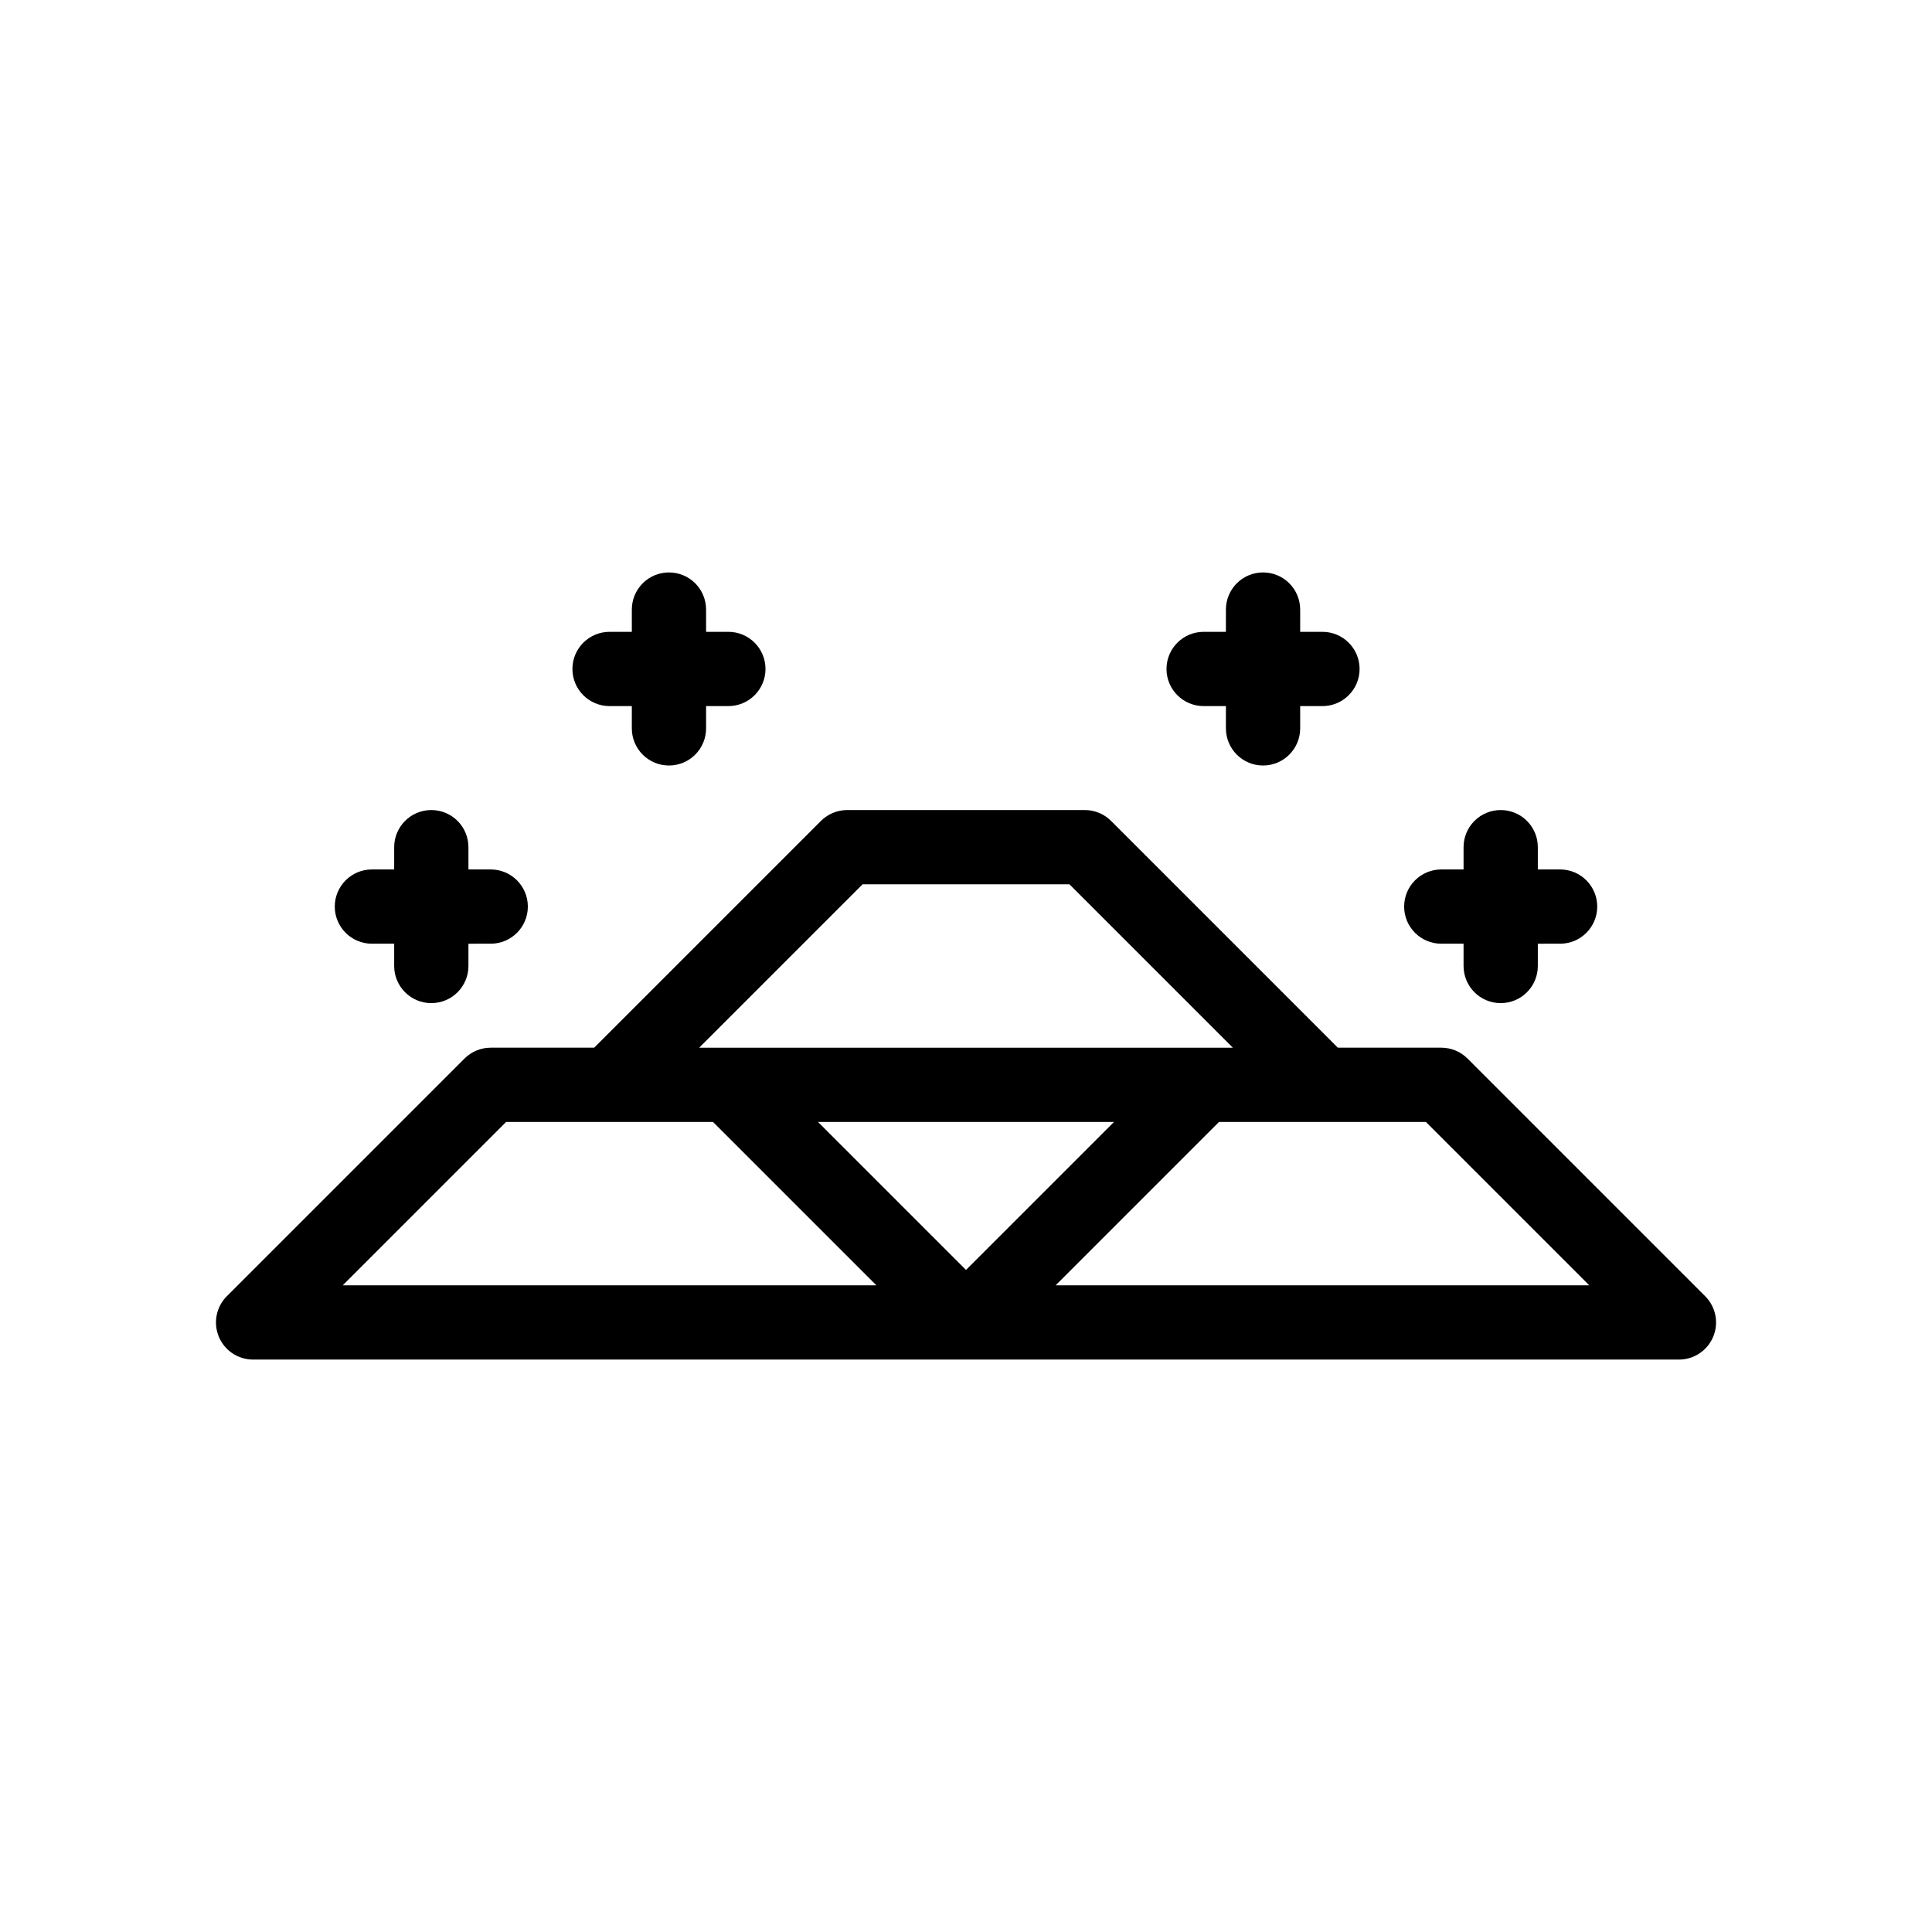 <?xml version="1.0" encoding="UTF-8"?>
<!-- Uploaded to: SVG Repo, www.svgrepo.com, Generator: SVG Repo Mixer Tools -->
<svg fill="#000000" width="800px" height="800px" version="1.1" viewBox="144 144 512 512" xmlns="http://www.w3.org/2000/svg">
 <g>
  <path d="m201.98 498.23c1.523 3.676 5.109 6.07 9.09 6.074h377.86c3.981 0 7.57-2.398 9.094-6.074 1.523-3.68 0.68-7.91-2.137-10.727l-62.977-62.977v0.004c-1.844-1.848-4.348-2.883-6.957-2.883h-27.41l-60.094-60.094c-1.848-1.848-4.348-2.883-6.957-2.883h-62.977c-2.609 0-5.113 1.035-6.957 2.883l-60.094 60.094h-27.414c-2.609 0-5.113 1.035-6.957 2.883l-62.977 62.977v-0.004c-2.812 2.816-3.656 7.047-2.133 10.727zm158.8-56.902h78.445l-39.223 39.219zm161.1 0 43.297 43.297-141.42-0.004 43.297-43.297h54.828zm-149.29-62.977h54.828l43.297 43.297h-141.42zm-94.465 62.977h54.828l43.297 43.297-141.42-0.004z"/>
  <path d="m321.28 295.7c-2.609 0-5.113 1.035-6.957 2.879-1.844 1.848-2.883 4.352-2.883 6.961v5.902h-5.902c-5.434 0-9.84 4.406-9.84 9.84s4.406 9.84 9.84 9.84h5.902v5.906c0 5.434 4.406 9.84 9.84 9.84s9.84-4.406 9.84-9.84v-5.902l5.906-0.004c5.434 0 9.84-4.406 9.84-9.84s-4.406-9.84-9.84-9.84h-5.902l-0.004-5.902c0-2.609-1.035-5.113-2.879-6.961-1.848-1.844-4.352-2.879-6.961-2.879z"/>
  <path d="m258.3 358.67c-2.609 0-5.113 1.035-6.957 2.879-1.844 1.848-2.883 4.352-2.883 6.961v5.902h-5.902c-5.434 0-9.84 4.406-9.84 9.84s4.406 9.84 9.84 9.84h5.902v5.906c0 5.434 4.406 9.84 9.84 9.84 5.438 0 9.84-4.406 9.84-9.84v-5.902l5.906-0.004c5.434 0 9.84-4.406 9.84-9.84s-4.406-9.84-9.84-9.84h-5.902l-0.004-5.902c0-2.609-1.035-5.113-2.879-6.961-1.848-1.844-4.352-2.879-6.961-2.879z"/>
  <path d="m478.72 295.7c-2.609 0-5.113 1.035-6.957 2.879-1.848 1.848-2.883 4.352-2.883 6.961v5.902h-5.902c-5.438 0-9.844 4.406-9.844 9.84s4.406 9.84 9.844 9.84h5.902v5.906c0 5.434 4.406 9.84 9.84 9.84s9.84-4.406 9.84-9.84v-5.902l5.902-0.004c5.438 0 9.844-4.406 9.844-9.84s-4.406-9.84-9.844-9.84h-5.902v-5.902c0-2.609-1.035-5.113-2.883-6.961-1.844-1.844-4.348-2.879-6.957-2.879z"/>
  <path d="m541.7 358.67c-2.609 0-5.113 1.035-6.957 2.879-1.848 1.848-2.883 4.352-2.883 6.961v5.902h-5.906c-5.434 0-9.84 4.406-9.84 9.84s4.406 9.84 9.84 9.84h5.902l0.004 5.906c0 5.434 4.406 9.84 9.84 9.84 5.434 0 9.84-4.406 9.84-9.84v-5.902l5.902-0.004c5.438 0 9.84-4.406 9.84-9.84s-4.402-9.84-9.84-9.84h-5.902v-5.902c0-2.609-1.035-5.113-2.883-6.961-1.844-1.844-4.348-2.879-6.957-2.879z"/>
 </g>
</svg>
